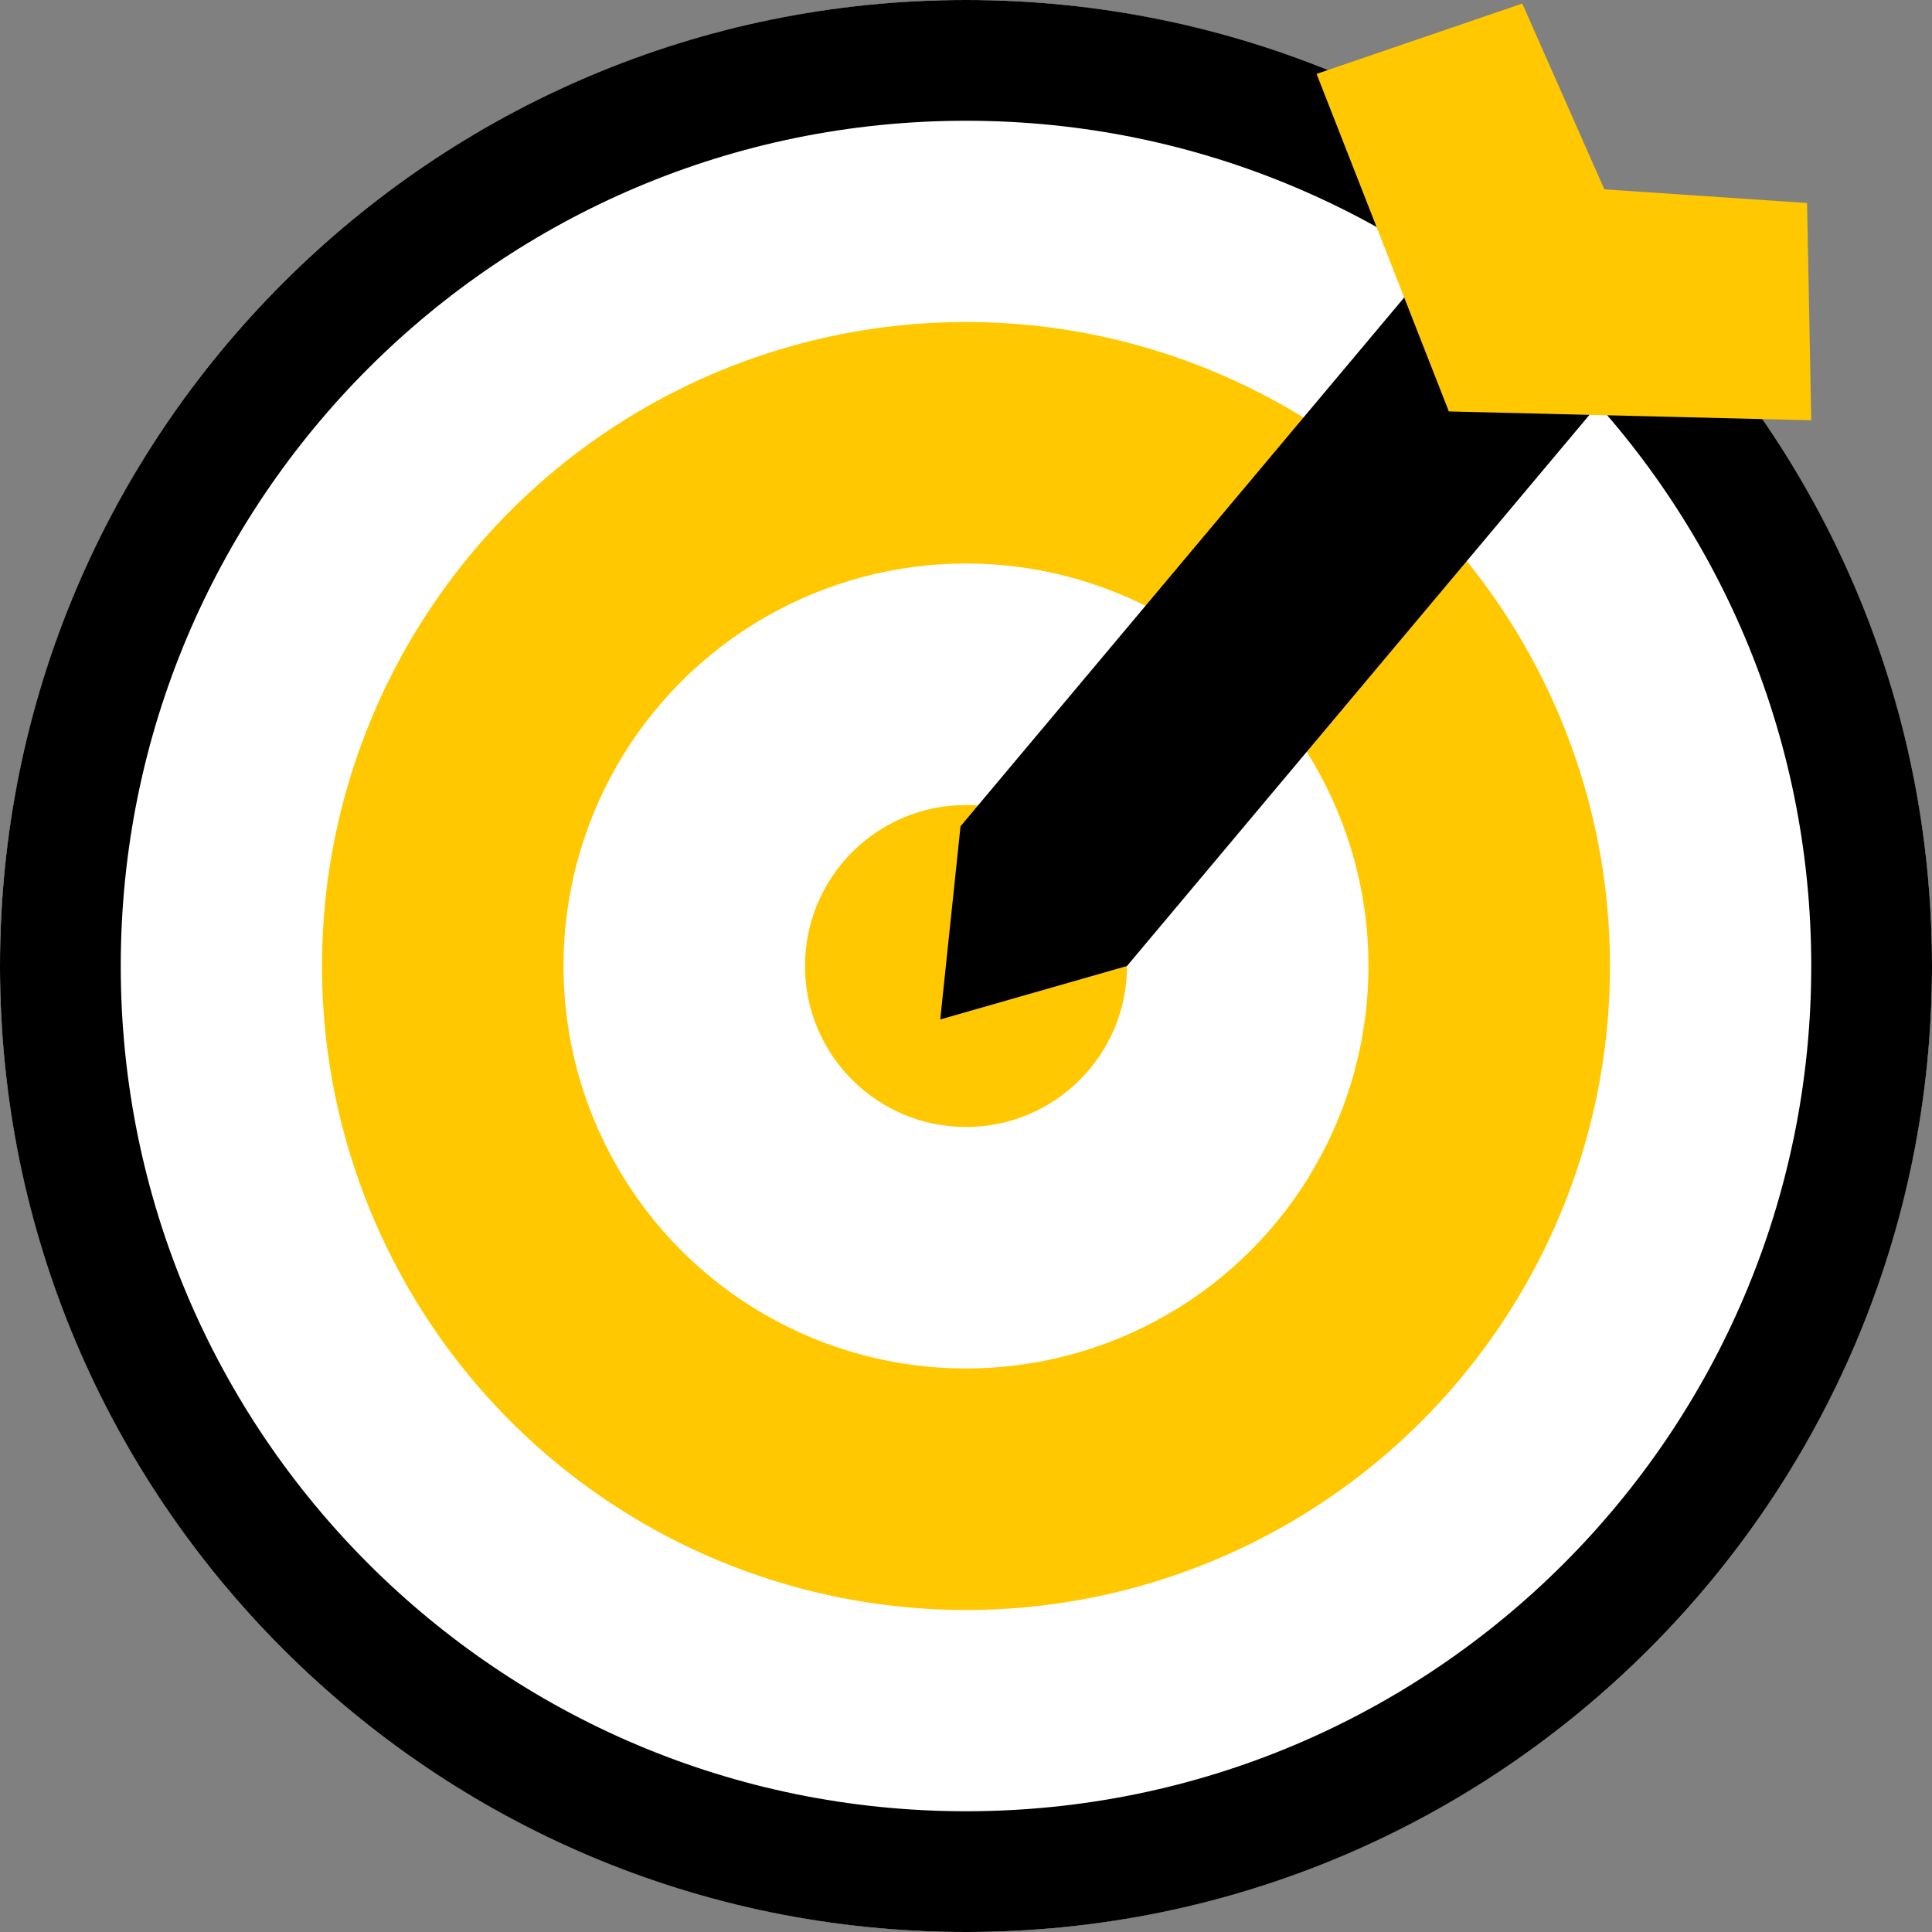 <svg width="24" height="24" viewBox="0 0 24 24" fill="none" xmlns="http://www.w3.org/2000/svg">
<rect x="0" y="0" width="24" height="24" fill="#808080" stroke="none"/>
<circle cx="12" cy="12" r="12" fill="white"/>
<path fill-rule="evenodd" clip-rule="evenodd" d="M24 12C24 5.373 18.627 0 12 0C5.373 0 0 5.373 0 12C0 18.627 5.373 24 12 24C18.627 24 24 18.627 24 12ZM1.5 12C1.5 6.201 6.201 1.5 12 1.5C17.799 1.5 22.5 6.201 22.5 12C22.5 17.799 17.799 22.5 12 22.5C6.201 22.5 1.5 17.799 1.5 12Z" fill="black"/>
<circle cx="12" cy="12" r="8" fill="#FFC800"/>
<circle cx="12" cy="12" r="5" fill="white"/>
<circle cx="12" cy="12" r="2" fill="#FFC800"/>
<path fill-rule="evenodd" clip-rule="evenodd" d="M18.846 2.024L20.914 3.76L14 12L11.68 12.664L11.932 10.264L18.846 2.024Z" fill="black"/>
<path fill-rule="evenodd" clip-rule="evenodd" d="M22.5 5.221L22.448 2.522L19.93 2.352L18.91 0.044L16.355 0.918L17.998 5.111L22.5 5.221Z" fill="#FFC800"/>
</svg>
